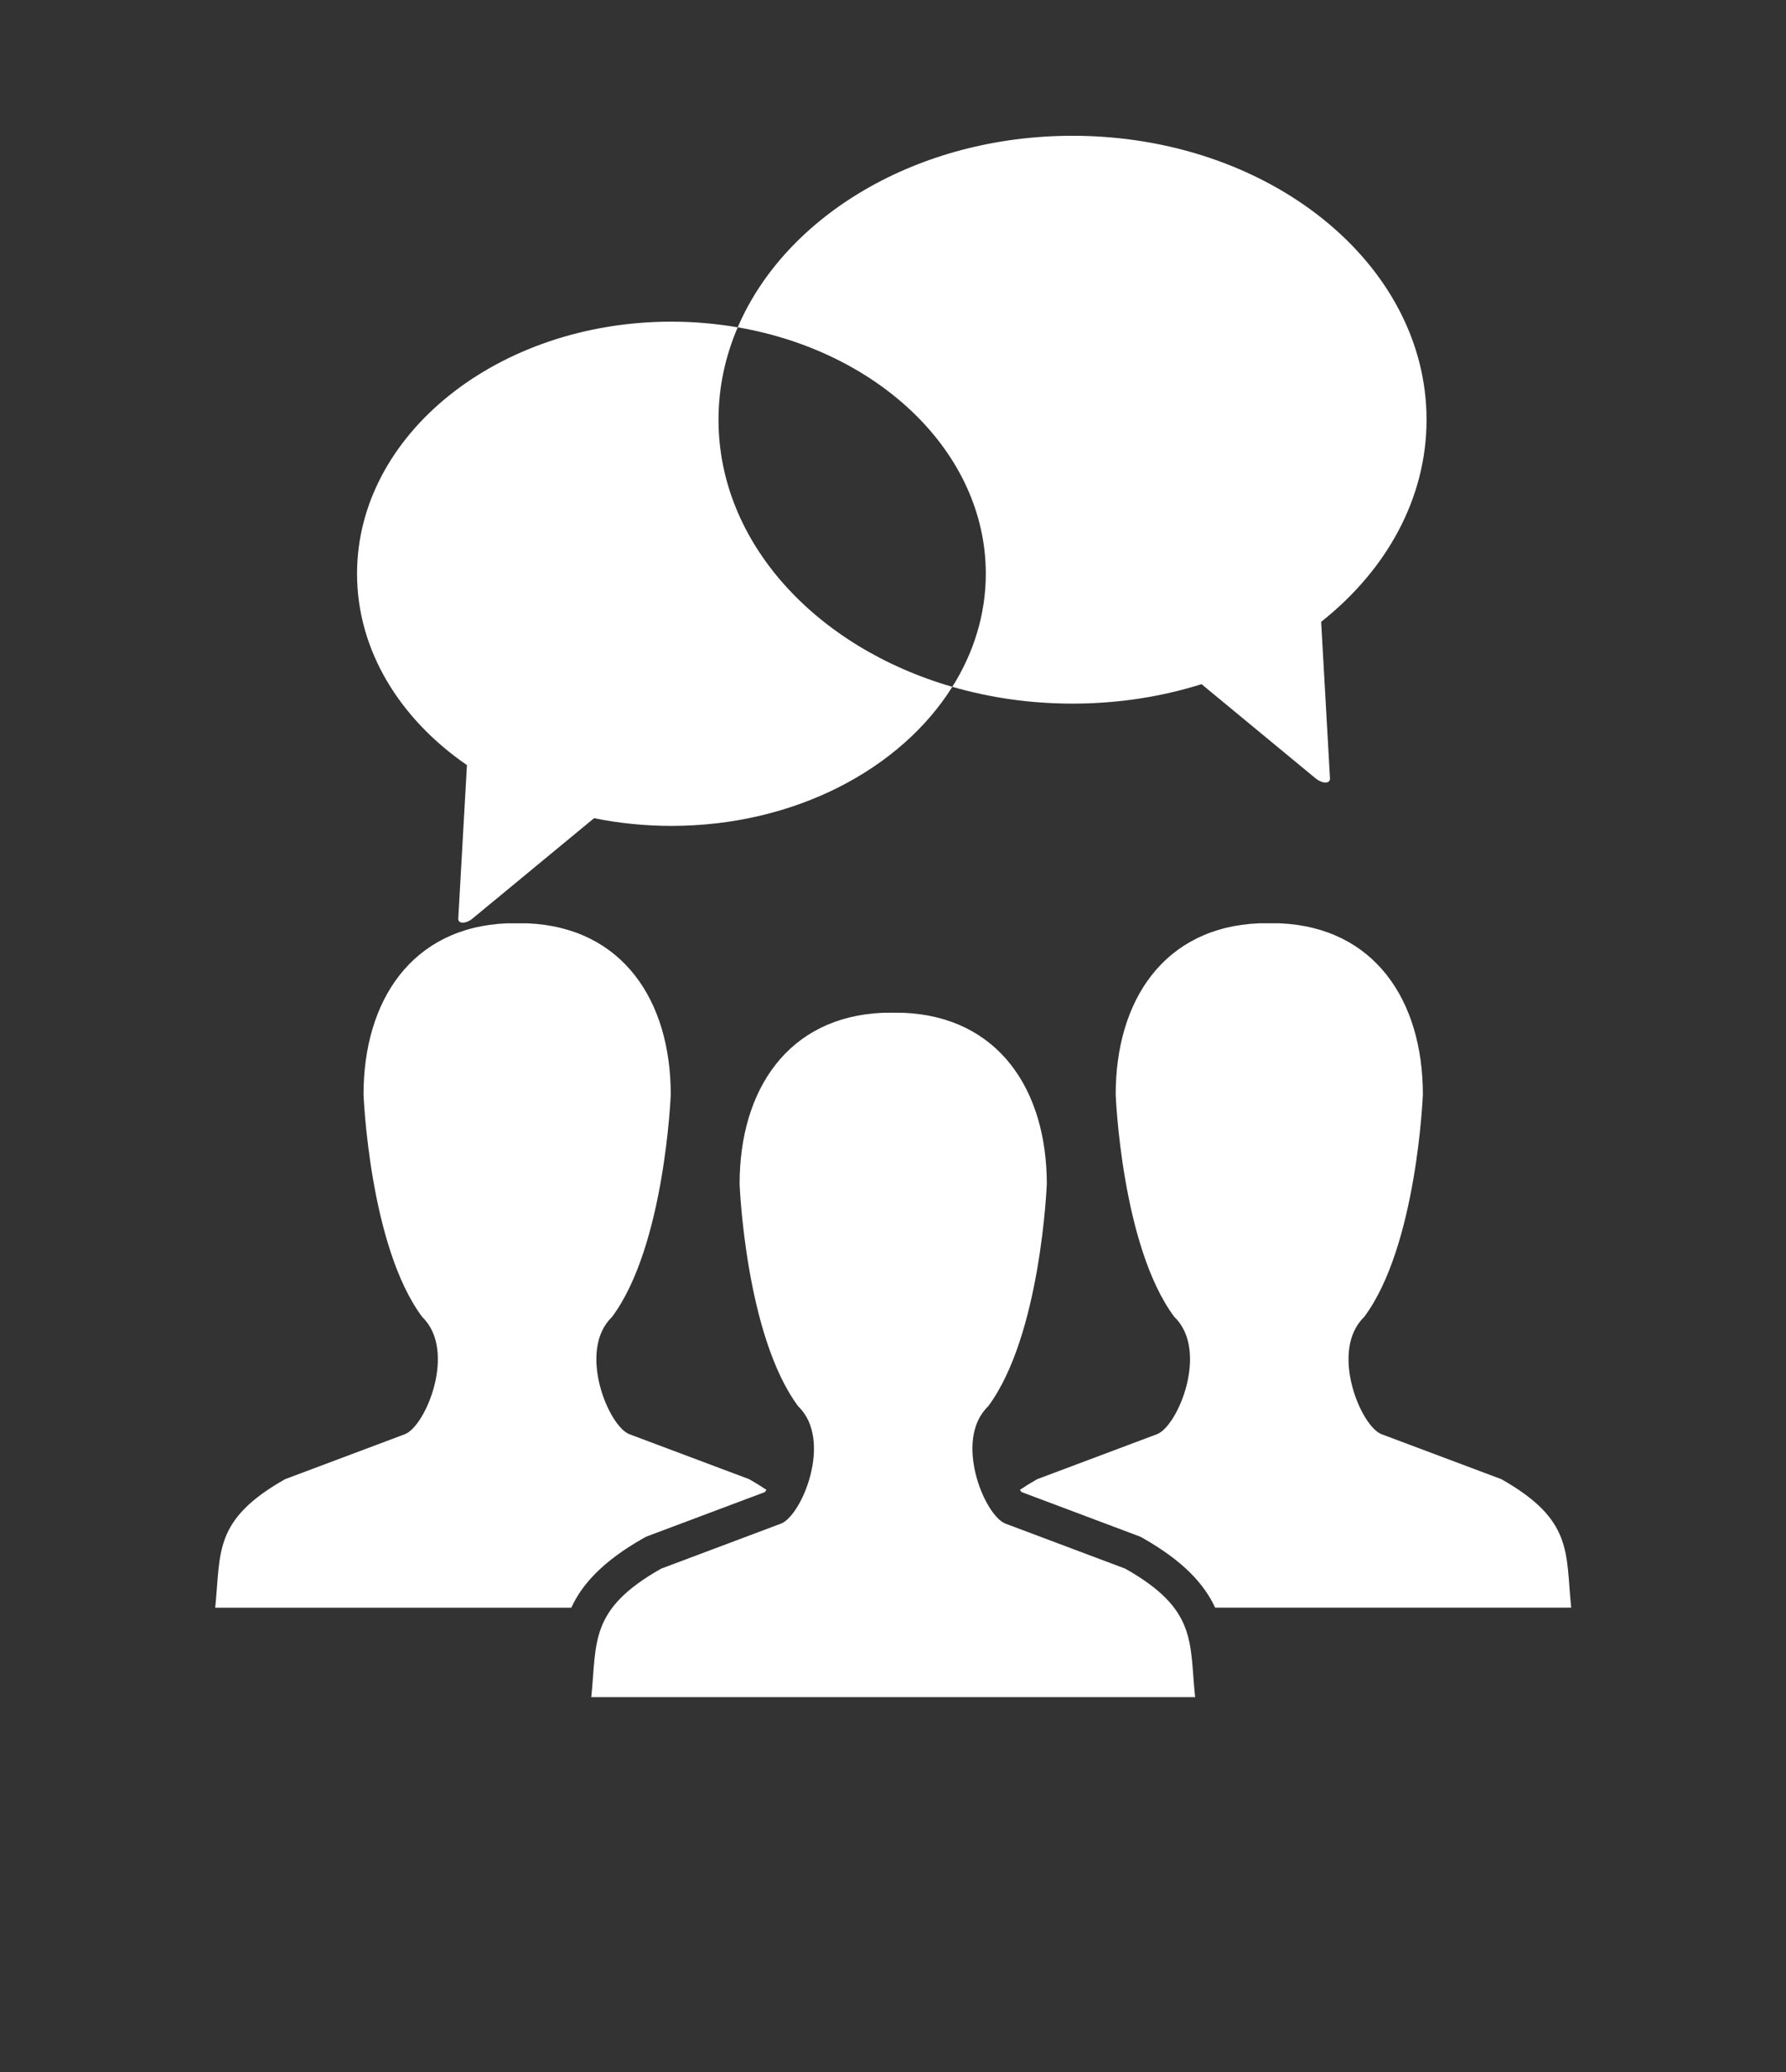 <?xml version="1.0" encoding="iso-8859-1"?>
<!-- Generator: Adobe Illustrator 19.0.0, SVG Export Plug-In . SVG Version: 6.00 Build 0)  -->
<svg version="1.1" xmlns="http://www.w3.org/2000/svg" xmlns:xlink="http://www.w3.org/1999/xlink" x="0px" y="0px"
	 viewBox="0 0 106.5 123.5" style="enable-background:new 0 0 106.5 123.5;" xml:space="preserve">
<rect x="0" y="0" width="106.5" height="123.5" fill="#333333" stroke="none"/>
<g id="Layer_1" style="display:none;">
	
		<rect id="XMLID_1_" x="-256.542" y="-333" style="display:inline;fill:#F05323;stroke:#000000;stroke-miterlimit:10;" width="616.542" height="783.333"/>
</g>
<g id="bubble-home" style="display:none;">
	<g style="display:inline;">
		<path style="fill:#FAFBFC;" d="M89.074,7.785H17.887c-5.877,0-10.635,4.736-10.635,10.568v71.229
			c0,5.827,4.758,10.591,10.635,10.591h23.629l11.072,19.151c0.178,0.31,0.471,0.489,0.891,0.489c0.311,0,0.624-0.18,0.782-0.489
			l11.05-19.151h23.764c5.825,0,10.563-4.764,10.563-10.591V18.354C99.637,12.521,94.899,7.785,89.074,7.785z M53.479,88.601
			c-19.461,0-35.281-15.792-35.281-35.255c0-19.511,15.82-35.279,35.281-35.279c19.484,0,35.258,15.769,35.258,35.279
			C88.736,72.809,72.963,88.601,53.479,88.601z"/>
		<path style="fill:#FAFBFC;" d="M53.479,27.556c-0.847,0-1.49,0.23-1.844,0.587L26.117,50.786c-0.355,0.352-0.355,0.762,0,1.115
			c0.385,0.331,1.114,0.537,1.848,0.537h5.807v20.148H46.65V60.443h13.547v12.143h12.922V52.438h5.764
			c0.761,0,1.423-0.206,1.848-0.537c0.156-0.187,0.288-0.354,0.288-0.56c0-0.204-0.132-0.378-0.288-0.556L55.262,28.143
			C54.904,27.786,54.191,27.556,53.479,27.556z M58.86,43.139c0,2.974-2.44,5.401-5.43,5.401c-2.976,0-5.43-2.428-5.43-5.401
			c0-2.988,2.453-5.434,5.43-5.434C56.42,37.705,58.86,40.15,58.86,43.139z"/>
	</g>
</g>
<g id="bubble-mail" style="display:none;">
	<path id="XMLID_3_" style="display:inline;fill:#FAFBFC;" d="M99.971,83.927c0-0.026,0.003-0.051,0.003-0.077V22.894
		c0-0.027-0.003-0.051-0.003-0.077c-0.011-0.555-0.106-1.114-0.307-1.655c-0.744-2.046-2.696-3.409-4.877-3.409H54.095H13.406
		c-2.183,0-4.134,1.363-4.878,3.409c-0.23,0.642-0.328,1.314-0.303,1.968v60.419c-0.025,0.659,0.073,1.328,0.303,1.969
		c0.744,2.047,2.695,3.41,4.878,3.41h40.689h40.693c2.181,0,4.133-1.363,4.877-3.41c0.162-0.449,0.257-0.911,0.289-1.374
		c0.006-0.043,0.009-0.088,0.014-0.132C99.967,83.985,99.967,83.956,99.971,83.927z M94.787,77.03L77.762,62.882l-11.48-9.542
		l11.48-9.541l17.025-14.146V77.03z M94.787,22.923L74.44,39.827L61.369,50.692c-1.887,1.953-4.443,3.156-7.258,3.156
		c-2.762,0-5.268-1.155-7.148-3.042l-13.21-10.979L13.411,22.925v-0.002h40.683H94.787z M13.411,29.657l17.02,14.142l11.481,9.541
		L30.432,62.88l-17.02,14.144V29.657z M54.095,83.759H13.411v-0.004l20.342-16.9l12.275-10.199c2.417,1.538,5.198,2.364,8.083,2.364
		c2.884,0,5.655-0.822,8.07-2.357L74.44,66.855l20.348,16.904H54.095z"/>
</g>
<g id="bubble-people">
	<g id="XMLID_14_">
		<path id="XMLID_12_" style="fill:#FFFFFF;" d="M27.844,45.602l-0.517,9.145c-0.01,0.154,0.093,0.246,0.268,0.246
			c0.18,0,0.399-0.092,0.583-0.246l7.246-5.98c1.475,0.298,3.022,0.459,4.612,0.459c7.33,0,13.675-3.375,16.751-8.289
			c-8.129-2.351-13.942-8.593-13.942-15.919c0-1.93,0.404-3.782,1.145-5.508c-1.276-0.219-2.598-0.338-3.955-0.338
			c-10.349,0-18.744,6.729-18.744,15.027C21.293,38.761,23.837,42.848,27.844,45.602z"/>
		<path id="XMLID_11_" style="fill:#FFFFFF;" d="M58.784,34.198c0,2.423-0.723,4.712-1.996,6.738
			c2.238,0.65,4.651,1.002,7.168,1.002c2.716,0,5.311-0.409,7.693-1.16l6.807,5.621c0.185,0.148,0.407,0.243,0.583,0.243
			c0.173,0,0.277-0.095,0.269-0.243l-0.527-9.336c3.88-3.069,6.285-7.332,6.285-12.046c0-9.346-9.45-16.924-21.111-16.924
			c-9.254,0-17.118,4.775-19.964,11.416C52.442,20.964,58.784,26.988,58.784,34.198z"/>
		<path id="XMLID_10_" style="fill:#FFFFFF;" d="M67.1,93.497c0,0-7.069-2.656-7.138-2.682c-1.259-0.474-3.119-4.988-1.045-6.986
			c3.158-4.225,3.504-13.262,3.504-13.262c0-5.61-2.881-9.957-8.536-10.201c-0.081-0.003-0.364-0.005-0.624-0.005l0,0
			c-0.261,0-0.542,0.002-0.626,0.005c-5.652,0.244-8.532,4.591-8.532,10.201c0,0,0.343,9.037,3.501,13.262
			c2.076,1.998,0.217,6.512-1.04,6.986c-0.072,0.026-7.141,2.682-7.141,2.682c-4.314,2.437-3.822,4.377-4.166,7.659H53.26l0,0
			h18.006C70.921,97.874,71.415,95.934,67.1,93.497z"/>
		<path id="XMLID_9_" style="fill:#FFFFFF;" d="M89.526,88.163c0,0-7.071-2.654-7.141-2.679c-1.256-0.474-3.114-4.991-1.041-6.986
			c3.156-4.225,3.502-13.266,3.502-13.266c0-5.604-2.883-9.955-8.533-10.2c-0.083,0-0.365,0-0.625,0l0,0c-0.263,0-0.542,0-0.624,0
			c-5.656,0.245-8.535,4.596-8.535,10.2c0,0,0.342,9.04,3.501,13.266c2.076,1.995,0.216,6.512-1.043,6.986
			c-0.069,0.025-7.138,2.679-7.138,2.679c-0.38,0.215-0.718,0.426-1.03,0.635c0.032,0.05,0.066,0.097,0.099,0.134
			c1.186,0.447,6.919,2.599,6.919,2.599l0.156,0.058l0.139,0.077c2.453,1.388,3.682,2.763,4.327,4.155h3.229l0,0h18.004
			C93.349,92.539,93.839,90.603,89.526,88.163z"/>
		<path id="XMLID_2_" style="fill:#FFFFFF;" d="M38.392,91.667l0.139-0.077l0.155-0.058c0,0,5.732-2.15,6.925-2.599
			c0.027-0.037,0.061-0.083,0.093-0.134c-0.312-0.209-0.653-0.421-1.029-0.635c0,0-7.071-2.654-7.139-2.679
			c-1.257-0.474-3.116-4.991-1.045-6.986c3.159-4.225,3.506-13.266,3.506-13.266c0-5.604-2.881-9.955-8.538-10.2
			c-0.08,0-0.359,0-0.621,0c-0.261,0-0.546,0-0.624,0c-5.654,0.245-8.536,4.596-8.536,10.2c0,0,0.344,9.04,3.502,13.266
			c2.073,1.995,0.214,6.512-1.043,6.986c-0.067,0.025-7.138,2.679-7.138,2.679c-4.314,2.44-3.822,4.376-4.166,7.659h18.006h3.228
			C34.708,94.43,35.937,93.055,38.392,91.667z"/>
	</g>
</g>
<g id="bubble-message" style="display:none;">
	<path id="XMLID_15_" style="display:inline;fill:#FFFFFF;" d="M99.153,51.276c0-20.048-20.434-36.297-45.633-36.297
		c-25.202,0-45.63,16.249-45.63,36.297c0,20.041,20.428,36.29,45.63,36.29c5.458,0.002,10.686-0.767,15.539-2.162l13.259,10.944
		c0.383,0.321,0.848,0.518,1.211,0.516c0.369,0.001,0.582-0.195,0.565-0.516l-0.986-17.459
		C92.919,72.231,99.153,62.336,99.153,51.276z M71.489,66.879H36.046c-1.812,0-3.28-1.471-3.28-3.28c0-1.812,1.468-3.281,3.28-3.281
		h35.443c1.81,0,3.284,1.469,3.284,3.281C74.773,65.41,73.299,66.879,71.489,66.879z M71.489,53.221H36.046
		c-1.812,0-3.28-1.473-3.28-3.285c0-1.815,1.468-3.282,3.28-3.282h35.443c1.81,0,3.284,1.467,3.284,3.282
		C74.773,51.748,73.304,53.221,71.489,53.221z M71.489,39.557H36.046c-1.812,0-3.28-1.473-3.28-3.282
		c0-1.814,1.468-3.284,3.28-3.284h35.443c1.81,0,3.284,1.47,3.284,3.284C74.773,38.083,73.299,39.557,71.489,39.557z"/>
</g>
<g id="bubble-downarrow" style="display:none;">
	<g id="XMLID_22_" style="display:inline;">
		<path id="XMLID_20_" style="fill:#FAFBFC;" d="M29.515,71.77h7.705V34.638c0-1.178,0.946-2.098,2.122-2.098h28.03
			c1.153,0,2.122,0.921,2.122,2.098V71.77h7.682l0,0c1.125,0,2.12,0.907,2.12,2.069c0,0.704-0.365,1.281-0.858,1.685L54.74,96.75
			c-0.815,0.704-2.02,0.704-2.808,0L28.127,75.415c-0.653-0.585-0.87-1.5-0.554-2.305C27.865,72.3,28.618,71.77,29.515,71.77z"/>
		<path id="XMLID_13_" style="fill:#FAFBFC;" d="M92.905,56.699c-2.235,0-4.066-1.819-4.066-4.06c0-19.567-15.937-35.51-35.49-35.51
			c-19.561,0-35.502,15.943-35.502,35.51c0,2.241-1.814,4.06-4.058,4.06c-2.258,0-4.062-1.819-4.062-4.06
			c0-24.079,19.578-43.642,43.623-43.642c24.042,0,43.65,19.563,43.65,43.642C96.999,54.879,95.156,56.699,92.905,56.699z"/>
	</g>
</g>
<g id="bubble-star_1_" style="display:none;">
	<path id="XMLID_25_" style="display:inline;fill:#FAFBFC;" d="M100.593,42.966c-0.294-0.965-1.137-1.656-2.139-1.816l-28.697-4.112
		L56.904,11.404c-0.397-0.892-1.359-1.478-2.37-1.478c-1.045,0-1.976,0.585-2.418,1.478L39.292,37.038L10.6,41.15
		c-1.011,0.16-1.862,0.851-2.139,1.816c-0.317,0.939-0.097,1.993,0.665,2.691L29.86,65.613l-4.88,28.209
		c-0.18,0.982,0.214,1.985,1.042,2.573c0.865,0.57,1.919,0.663,2.827,0.226l25.685-13.339L80.156,96.62
		c0.391,0.181,0.854,0.283,1.262,0.283c0.582,0,1.088-0.167,1.579-0.508c0.802-0.588,1.259-1.59,1.074-2.573L79.14,65.613
		l20.787-19.955C100.678,44.959,100.91,43.906,100.593,42.966z M54.523,74.581c-9.383,0-16.97-7.604-16.97-16.976
		c0-9.369,7.587-16.961,16.981-16.961c9.349,0,16.961,7.592,16.961,16.961C71.496,66.976,63.883,74.581,54.523,74.581z"/>
</g>
<g id="bubble-music" style="display:none;">
	<g id="XMLID_26_" style="display:inline;">
		<path id="XMLID_29_" style="fill:#FAFBFC;" d="M72.666,17.397c0,0,0,0,0,0.028c-0.095-1.205-1.105-2.128-2.35-2.128
			c-1.272,0-2.308,1.008-2.308,2.265v48.104c-3.868-3.487-9.722-5.732-16.328-5.732c-11.581,0-20.976,6.904-20.976,15.433
			c0,8.514,9.396,15.401,20.976,15.401c11.398,0,20.667-6.689,20.987-15.008c0-0.103,0-0.197,0-0.283V45.123
			c4.93-0.125,19.018-4.314,19.018,24.924c0,1.234,1.052,2.298,2.343,2.298c1.285,0,2.318-1.037,2.318-2.298V51.761
			C98.267,15.785,74.391,32.349,72.666,17.397z"/>
		<path id="XMLID_28_" style="fill:#FAFBFC;" d="M8.704,72.092c0,1.598,1.265,2.869,2.803,2.869c1.579,0,2.852-1.271,2.852-2.869
			c0-14.661,11.89-26.576,26.523-26.576c1.583,0,2.83-1.291,2.83-2.902c0-1.608-1.247-2.868-2.83-2.868
			C23.141,39.746,8.704,54.25,8.704,72.092z"/>
		<path id="XMLID_27_" style="fill:#FAFBFC;" d="M40.882,56.83c1.583,0,2.83-1.292,2.83-2.888c0-1.568-1.247-2.884-2.83-2.884
			c-11.829,0-21.41,9.439-21.41,21.033c0,1.598,1.262,2.869,2.805,2.869c1.577,0,2.854-1.271,2.854-2.869
			C25.13,63.677,32.205,56.83,40.882,56.83z"/>
	</g>
</g>
<g id="bubble-connect" style="display:none;">
	<path id="XMLID_24_" style="display:inline;fill:#FAFBFC;" d="M97.077,48.568c-3.618-5.884-11.255-7.693-17.114-4.1
		c-4.982,3.051-6.825,8.97-5.178,14.304l-12.152,7.469c-1.661-1.777-3.791-2.964-6.241-3.558V47.76
		c5.422-1.353,9.525-6.018,9.525-11.865c0-6.876-5.57-12.451-12.456-12.451c-6.919,0-12.468,5.575-12.468,12.451
		c0,5.847,4.084,10.512,9.51,11.865v14.919c-2.476,0.598-4.625,1.815-6.284,3.629l-12.3-7.536
		c1.666-5.334-0.188-11.253-5.163-14.305c-5.844-3.591-13.513-1.782-17.117,4.105c-3.579,5.881-1.765,13.567,4.094,17.156
		c4.997,3.03,11.117,1.984,15.102-1.929l12.751,7.808c-0.252,0.986-0.593,1.893-0.593,2.927C40.994,81.408,46.543,87,53.462,87
		c6.887,0,12.456-5.592,12.456-12.467c0-1.061-0.377-2.016-0.612-2.997l12.576-7.738c3.989,3.916,10.135,4.959,15.085,1.929
		C98.839,62.138,100.703,54.452,97.077,48.568z"/>
</g>
<g id="bubble-gear" style="display:none;">
	<g id="XMLID_47_" style="display:inline;">
		<path id="XMLID_48_" style="fill:#FAFBFC;" d="M7.419,46.026v15.371h9.095c0.99,4.267,2.735,8.258,5.149,11.825l-6.578,6.299
			L26.37,90.372l6.521-6.273c3.598,2.322,7.765,3.985,12.148,4.92v8.884H60.92V88.99c4.436-0.905,8.495-2.569,12.206-4.891
			l6.465,6.273L90.88,79.521l-6.468-6.299c2.301-3.567,4.057-7.558,4.978-11.825h9.208V46.026H89.39
			c-0.921-4.27-2.677-8.281-4.978-11.851l6.468-6.265L79.592,17.03l-6.465,6.291c-3.712-2.311-7.771-3.993-12.206-4.917V9.518
			H45.039v8.887c-4.383,0.924-8.55,2.606-12.148,4.917L26.37,17.03L15.085,27.91l6.578,6.265c-2.414,3.57-4.159,7.581-5.149,11.851
			H7.419z M26.259,52.51c0.05-0.111,0.05-0.221,0.05-0.353c0-0.316,0-0.558,0-0.879c0.06-0.129,0.06-0.226,0.06-0.342
			c0.055-0.397,0.119-0.79,0.163-1.161c0-0.026,0-0.089,0-0.108c0.055-0.342,0.111-0.7,0.216-1.029c0-0.119,0.058-0.266,0.058-0.405
			c0.108-0.237,0.163-0.503,0.221-0.777c0-0.103,0-0.232,0.1-0.358c0.5-1.922,1.203-3.736,2.14-5.473
			c0.174-0.266,0.337-0.532,0.492-0.774c0-0.047,0-0.126,0.058-0.155c0.161-0.242,0.326-0.503,0.495-0.763
			c0,0,0.058-0.037,0.058-0.061c0.484-0.761,1.032-1.54,1.637-2.248c0.053-0.055,0.053-0.087,0.053-0.113
			c0.226-0.235,0.39-0.448,0.603-0.666c0-0.05,0.111-0.074,0.111-0.155c0.821-0.895,1.701-1.748,2.635-2.577
			c0.1-0.045,0.155-0.082,0.213-0.105c0.224-0.181,0.437-0.363,0.658-0.553c0.06-0.029,0.105-0.089,0.16-0.089
			c0.716-0.574,1.482-1.103,2.24-1.582c0.055-0.056,0.055-0.056,0.118-0.082c0.277-0.132,0.55-0.295,0.761-0.419
			c0.053-0.055,0.113-0.055,0.171-0.111c0.221-0.158,0.542-0.258,0.816-0.432c1.435-0.732,2.961-1.327,4.491-1.821h0.058
			c0.379-0.113,0.716-0.184,1.103-0.324c0.1-0.026,0.203-0.053,0.316-0.074c0.277-0.058,0.548-0.142,0.879-0.153
			c0.119-0.06,0.221-0.1,0.382-0.1c0.332-0.071,0.669-0.129,1.048-0.203c0,0,0.105,0,0.105-0.05
			c0.384-0.034,0.824-0.061,1.211-0.105c0.105,0,0.208-0.032,0.326-0.032c0.318-0.024,0.603-0.055,0.926-0.082
			c0.116,0,0.282,0,0.384-0.018c0.379,0,0.821,0,1.2,0c0.442,0,0.879,0,1.264,0c0.113,0.018,0.218,0.018,0.379,0.018
			c0.279,0.026,0.55,0.058,0.879,0.082c0.171,0,0.274,0.032,0.376,0.032c0.395,0.045,0.769,0.071,1.214,0.105c0,0,0,0.05,0.105,0.05
			c0.329,0.074,0.669,0.132,1.04,0.203c0.158,0,0.276,0.04,0.387,0.1c0.268,0.011,0.547,0.095,0.824,0.153
			c0.161,0.021,0.263,0.047,0.382,0.074c0.377,0.14,0.714,0.211,1.093,0.324c1.585,0.495,3.117,1.09,4.546,1.821
			c0.277,0.174,0.54,0.274,0.821,0.432c0,0.055,0.113,0.055,0.113,0.111c0.271,0.124,0.54,0.287,0.766,0.419
			c0.1,0.026,0.1,0.026,0.1,0.082c0.832,0.479,1.59,1.008,2.306,1.582c0.053,0,0.105,0.06,0.163,0.089
			c0.221,0.189,0.442,0.371,0.658,0.553c0,0.024,0.1,0.061,0.1,0.105c0.995,0.829,1.932,1.682,2.748,2.577
			c0,0.081,0.063,0.105,0.105,0.155c0.16,0.218,0.384,0.432,0.55,0.666c0,0.026,0.05,0.058,0.111,0.113
			c0.54,0.708,1.15,1.487,1.585,2.248c0.055,0,0.055,0.061,0.055,0.061c0.224,0.261,0.332,0.495,0.495,0.734
			c0,0.058,0.055,0.137,0.116,0.184c0.1,0.242,0.271,0.508,0.437,0.774c0.921,1.737,1.701,3.551,2.193,5.473
			c0,0.126,0.045,0.255,0.103,0.358c0.053,0.274,0.103,0.54,0.161,0.777c0.055,0.139,0.055,0.287,0.118,0.405
			c0.055,0.329,0.1,0.687,0.158,1.029c0,0.019,0.058,0.082,0.058,0.108c0,0.371,0.105,0.763,0.105,1.161
			c0,0.116,0,0.213,0.058,0.342c0,0.321,0.058,0.563,0.058,0.879c0,0.132,0,0.242,0,0.353c0.045,0.382,0.045,0.819,0.045,1.187
			c0,0.429,0,0.798-0.045,1.193c0,0.129,0,0.271,0,0.368c0,0.3-0.058,0.595-0.058,0.885c-0.058,0.102-0.058,0.237-0.058,0.342
			c0,0.392-0.105,0.805-0.105,1.145c0,0.053-0.058,0.1-0.058,0.155c-0.058,0.321-0.103,0.656-0.158,1.011
			c-0.063,0.111-0.063,0.266-0.118,0.39c-0.058,0.245-0.108,0.516-0.161,0.769c-0.058,0.119-0.103,0.277-0.103,0.374
			c-0.113,0.326-0.232,0.713-0.29,1.069c-0.542,1.561-1.137,3.027-1.903,4.396c-0.166,0.263-0.337,0.508-0.437,0.777
			c-0.06,0.053-0.116,0.108-0.116,0.158c-0.163,0.266-0.271,0.511-0.495,0.745c0,0.021,0,0.076-0.055,0.076
			c-0.435,0.795-1.045,1.545-1.585,2.259c-0.061,0.021-0.111,0.082-0.111,0.108c-0.166,0.216-0.39,0.424-0.55,0.666
			c-0.042,0.053-0.105,0.097-0.105,0.15c-0.816,0.929-1.753,1.753-2.748,2.582c0,0.045-0.1,0.076-0.1,0.126
			c-0.216,0.184-0.437,0.376-0.658,0.553c-0.058,0-0.111,0.029-0.163,0.063c-0.716,0.579-1.474,1.103-2.306,1.619
			c0,0,0,0.018-0.047,0.018c-0.279,0.163-0.547,0.321-0.819,0.458c0,0.026-0.113,0.047-0.113,0.103
			c-0.282,0.126-0.545,0.287-0.821,0.424c-1.429,0.75-2.961,1.35-4.546,1.832c-0.379,0.105-0.716,0.205-1.093,0.292
			c-0.118,0.029-0.221,0.082-0.382,0.097c-0.276,0.087-0.555,0.113-0.824,0.174c-0.111,0.045-0.229,0.045-0.387,0.105
			c-0.371,0.045-0.661,0.102-1.04,0.155c-0.105,0-0.105,0-0.105,0.047c-0.445,0.032-0.819,0.084-1.214,0.139
			c-0.103,0-0.205,0-0.376,0.032c-0.329,0.013-0.6,0.05-0.879,0.082c-0.161,0-0.266,0-0.379,0c-0.384,0.021-0.821,0.021-1.264,0.021
			c-0.379,0-0.821,0-1.2-0.021c-0.103,0-0.268,0-0.384,0c-0.324-0.032-0.608-0.068-0.926-0.082
			c-0.119-0.032-0.221-0.032-0.326-0.032c-0.387-0.055-0.827-0.108-1.211-0.139c0-0.047-0.105-0.047-0.105-0.047
			c-0.379-0.053-0.716-0.111-1.048-0.155c-0.16-0.061-0.263-0.061-0.44-0.105c-0.274-0.061-0.545-0.087-0.821-0.174
			c-0.113-0.016-0.216-0.068-0.316-0.097c-0.387-0.087-0.766-0.187-1.103-0.292h-0.058c-1.529-0.482-3.056-1.082-4.491-1.832
			c-0.274-0.137-0.595-0.297-0.816-0.424c-0.058-0.055-0.118-0.076-0.171-0.103c-0.211-0.137-0.484-0.295-0.761-0.458
			c-0.063,0-0.063-0.018-0.118-0.018c-0.758-0.516-1.524-1.069-2.296-1.619c0-0.034-0.045-0.063-0.105-0.063
			c-0.221-0.176-0.435-0.368-0.658-0.553c-0.058-0.05-0.113-0.082-0.16-0.126c-0.987-0.829-1.866-1.653-2.688-2.582
			c0-0.053-0.111-0.098-0.111-0.15c-0.213-0.242-0.377-0.45-0.603-0.666c0-0.026,0-0.087-0.053-0.108
			c-0.605-0.714-1.153-1.464-1.637-2.227c0-0.032-0.058-0.087-0.058-0.108c-0.168-0.234-0.334-0.479-0.434-0.745
			c-0.119-0.05-0.119-0.105-0.119-0.158c-0.155-0.268-0.318-0.513-0.492-0.777c-0.703-1.369-1.363-2.835-1.861-4.396
			c-0.103-0.356-0.216-0.742-0.279-1.069c-0.1-0.097-0.1-0.255-0.1-0.374c-0.058-0.253-0.113-0.524-0.221-0.769
			c0-0.124-0.058-0.279-0.058-0.39c-0.105-0.355-0.16-0.69-0.216-1.011c0-0.055,0-0.103,0-0.155
			c-0.045-0.34-0.108-0.753-0.163-1.145c0-0.105,0-0.24-0.06-0.342c0-0.29,0-0.584,0-0.885c0-0.097,0-0.239-0.05-0.368
			c-0.055-0.395-0.055-0.763-0.055-1.193C26.204,53.329,26.204,52.892,26.259,52.51z"/>
	</g>
</g>
<g id="bubble-small-gear" style="display:none;">
	<g id="XMLID_39_" style="display:inline;">
		<path id="XMLID_40_" style="fill:#FAFBFC;" d="M9.61,47.969v14.966h8.856c0.968,4.15,2.657,8.036,5.005,11.513l-6.398,6.131
			l10.99,10.565l6.337-6.106c3.515,2.259,7.566,3.878,11.843,4.792v8.65h15.46v-8.681c4.311-0.882,8.273-2.502,11.876-4.761
			l6.296,6.106l10.998-10.565l-6.295-6.131c2.238-3.477,3.947-7.362,4.847-11.513h8.965V47.969h-8.965
			c-0.9-4.16-2.609-8.066-4.847-11.544l6.295-6.099L79.875,19.733l-6.296,6.131c-3.604-2.252-7.565-3.892-11.876-4.792v-8.654
			h-15.46v8.654c-4.277,0.899-8.328,2.54-11.843,4.792l-6.337-6.131l-10.99,10.593l6.398,6.099
			c-2.348,3.478-4.037,7.383-5.005,11.544H9.61z"/>
	</g>
</g>
<g id="bubble-shop" style="display:none;">
	<path id="XMLID_32_" style="display:inline;fill:#FAFBFC;" d="M97.888,45.032c-0.092-3.27-2.765-5.886-6.079-5.886H77.112
		c-0.578-12.505-10.922-22.513-23.582-22.513c-12.635,0-23.014,10.008-23.583,22.513H14.61c-3.283,0-5.953,2.616-6.05,5.886
		l5.218,43.627v0.32c0,3.325,3.026,6.021,6.749,6.021h64.663c3.721,0,6.747-2.696,6.747-6.021v-0.16L97.888,45.032z M51.522,82.344
		H37.619V68.421h13.903V82.344z M51.522,64.826H37.619V50.919h13.903V64.826z M69.472,82.344H55.535V68.421h13.938V82.344z
		 M69.472,64.826H55.535V50.919h13.938V64.826z M34.532,39.147c0.57-9.994,8.91-17.917,18.999-17.917
		c10.147,0,18.423,7.923,18.995,17.917H34.532z"/>
</g>
<g id="bubble-soundcloud" style="display:none;">
	<path id="XMLID_44_" style="display:inline;fill:#FFFFFF;" d="M78.178,38.105c-2.021-9.453-10.419-16.541-20.475-16.541
		c-8.261,0-15.406,4.787-18.812,11.737c-1.258-0.374-2.588-0.577-3.967-0.577c-7.688,0-13.92,6.232-13.92,13.919
		c0,0.316,0.014,0.63,0.034,0.94C13.339,50.09,7.772,57.323,7.772,65.858c0,10.61,8.602,19.214,19.213,19.214
		c10.611,0,35.41,0,48.091,0c13.026,0,23.586-10.56,23.586-23.585C98.662,49.512,89.738,39.624,78.178,38.105z"/>
</g>
<g id="bubble-uparrow" style="display:none;">
	<g id="XMLID_41_" style="display:inline;">
		<path id="XMLID_43_" style="fill:#FAFBFC;" d="M29.683,35.677h7.792v37.548c0,1.191,0.956,2.122,2.146,2.122h28.344
			c1.166,0,2.146-0.931,2.146-2.122V35.677h7.768l0,0c1.138,0,2.144-0.917,2.144-2.092c0-0.712-0.369-1.296-0.868-1.704
			L55.19,10.417c-0.824-0.712-2.043-0.712-2.84,0L28.279,31.991c-0.661,0.592-0.879,1.517-0.56,2.331
			C28.015,35.14,28.776,35.677,29.683,35.677z"/>
		<path id="XMLID_42_" style="fill:#FAFBFC;" d="M93.783,50.917c-2.26,0-4.112,1.84-4.112,4.106
			c0,19.786-16.116,35.907-35.887,35.907c-19.78,0-35.899-16.122-35.899-35.907c0-2.266-1.834-4.106-4.104-4.106
			c-2.284,0-4.108,1.84-4.108,4.106c0,24.349,19.797,44.131,44.111,44.131c24.311,0,44.138-19.782,44.138-44.131
			C97.922,52.757,96.059,50.917,93.783,50.917z"/>
	</g>
</g>
</svg>
